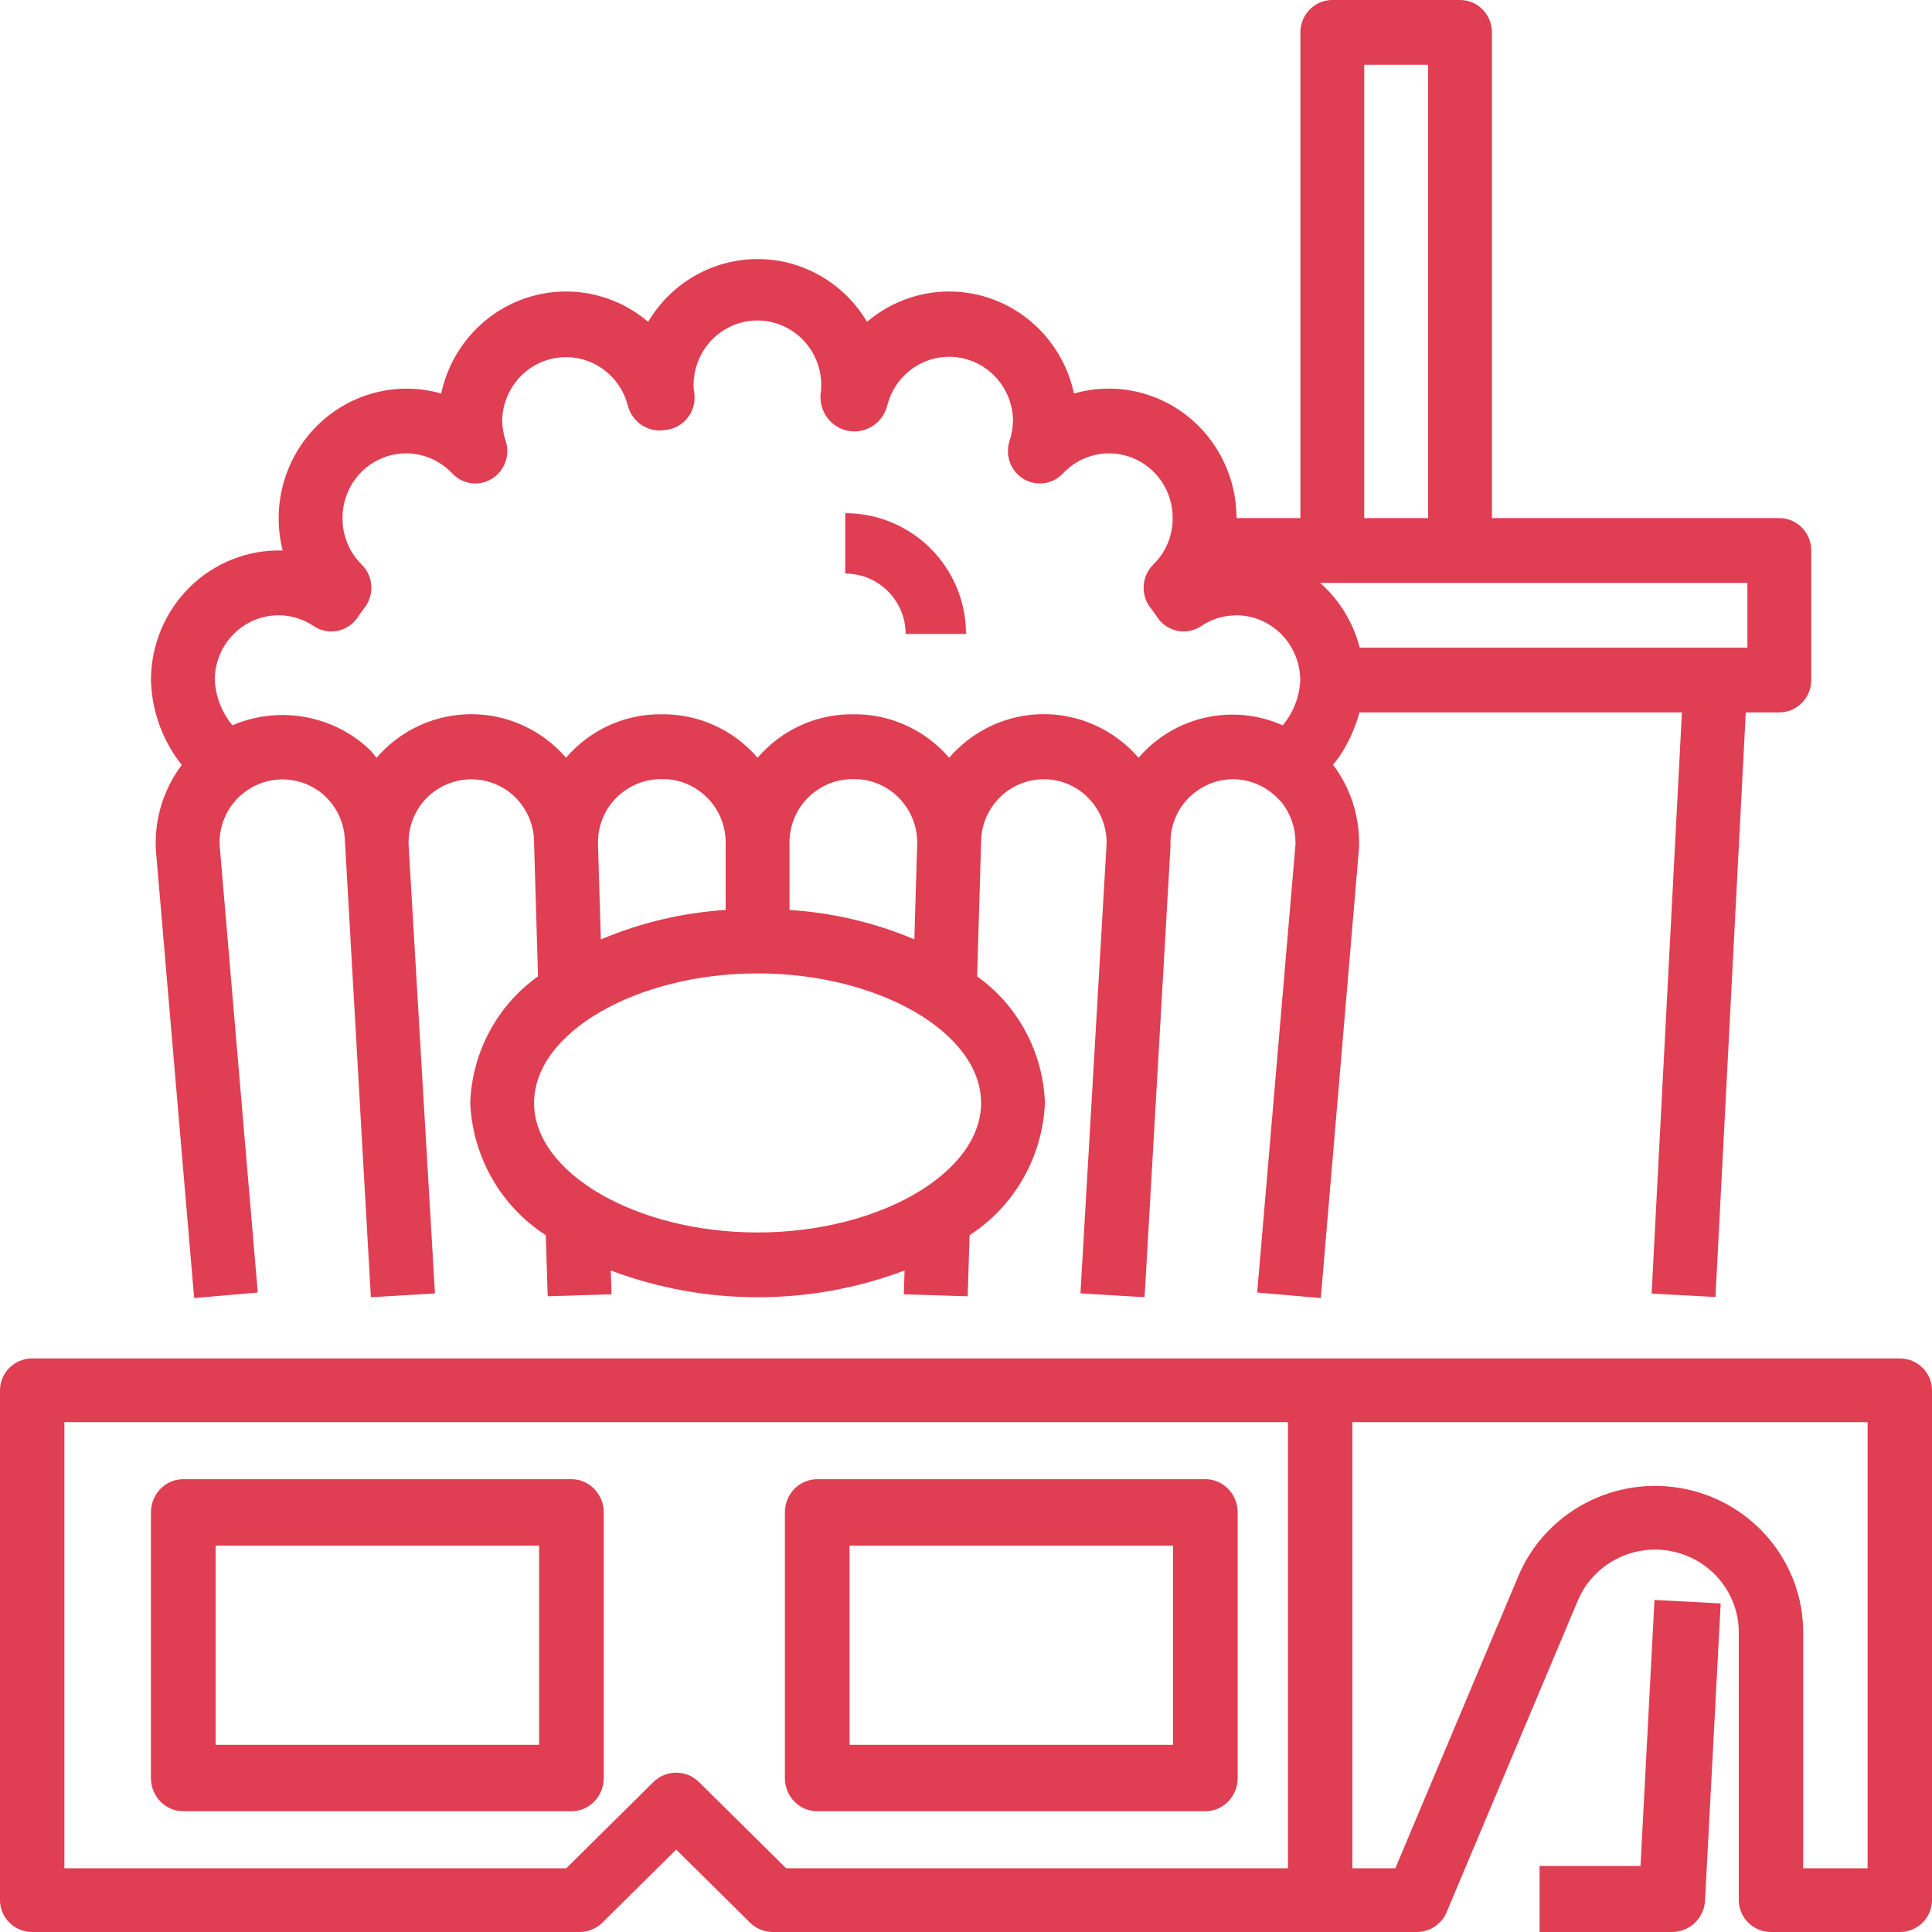 <?xml version="1.0" encoding="UTF-8"?>
<svg width="64px" height="64px" viewBox="0 0 64 64" version="1.1" xmlns="http://www.w3.org/2000/svg" xmlns:xlink="http://www.w3.org/1999/xlink">
    <title>beach cinema</title>
    <g id="Page-1" stroke="none" stroke-width="1" fill="none" fill-rule="evenodd">
        <g id="beach-cinema" fill="#E03E52" fill-rule="nonzero">
            <path d="M56.481,62.964 L57,53.116 L54.807,53 L54.344,61.812 L51,61.812 L51,64 L55.385,64 C55.969,64.001 56.45,63.545 56.481,62.964 Z" id="Path"></path>
            <path d="M5,22.527 C5.027,23.553 5.385,24.541 6.021,25.34 C5.414,26.145 5.109,27.143 5.163,28.154 L6.432,43 L8.539,42.816 L7.277,28.012 C7.242,27.304 7.567,26.626 8.137,26.216 C8.867,25.686 9.848,25.686 10.578,26.216 C10.657,26.272 10.731,26.336 10.799,26.406 C11.183,26.783 11.408,27.297 11.425,27.839 L12.286,42.973 L12.294,42.973 L14.409,42.847 L13.535,27.986 L13.535,27.859 C13.548,27.203 13.867,26.592 14.394,26.212 C15.124,25.682 16.106,25.682 16.836,26.212 C17.382,26.613 17.703,27.259 17.692,27.944 L17.823,32.342 C16.469,33.306 15.637,34.858 15.577,36.536 C15.656,38.323 16.59,39.958 18.08,40.917 L18.143,42.941 L20.258,42.875 L20.234,42.087 C23.373,43.268 26.826,43.268 29.965,42.087 L29.94,42.875 L32.056,42.941 L32.119,40.917 C33.606,39.957 34.538,38.322 34.615,36.536 C34.554,34.859 33.723,33.309 32.369,32.345 L32.5,27.912 C32.498,27.237 32.819,26.605 33.359,26.212 C33.993,25.748 34.829,25.682 35.525,26.043 C36.222,26.404 36.659,27.131 36.659,27.923 L35.791,42.844 L37.907,42.971 L37.916,42.971 L38.774,28.049 C38.774,28.027 38.774,27.934 38.774,27.871 L38.774,27.86 C38.786,27.203 39.105,26.591 39.634,26.211 C40.36,25.677 41.344,25.68 42.067,26.219 C42.213,26.327 42.346,26.451 42.464,26.59 C42.758,26.966 42.916,27.432 42.915,27.912 L42.915,27.97 L41.646,42.816 L43.753,43 L45.022,28.062 L45.022,27.912 C45.02,26.978 44.717,26.072 44.157,25.33 C44.204,25.269 44.263,25.213 44.304,25.148 C44.321,25.128 44.337,25.105 44.353,25.083 C44.66,24.631 44.89,24.129 45.033,23.599 L55.716,23.599 L54.712,42.851 L56.827,42.965 L57.831,23.599 L58.942,23.599 C59.526,23.599 60,23.119 60,22.527 L60,18.236 C60,17.643 59.526,17.163 58.942,17.163 L49.423,17.163 L49.423,1.073 C49.423,0.48 48.949,0 48.365,0 L44.135,0 C43.551,0 43.077,0.48 43.077,1.073 L43.077,17.163 L40.962,17.163 C40.962,15.819 40.34,14.552 39.282,13.74 C38.224,12.929 36.853,12.669 35.577,13.035 C35.262,11.567 34.212,10.372 32.81,9.887 C31.408,9.401 29.857,9.695 28.722,10.661 C27.957,9.371 26.581,8.582 25.096,8.582 C23.611,8.582 22.236,9.371 21.47,10.661 C20.336,9.695 18.785,9.401 17.382,9.887 C15.98,10.372 14.93,11.567 14.615,13.035 C13.158,12.62 11.593,13.025 10.509,14.098 C9.425,15.171 8.989,16.748 9.363,18.236 C8.219,18.202 7.11,18.639 6.289,19.447 C5.467,20.255 5.002,21.366 5,22.527 Z M19.808,27.912 C19.806,27.237 20.126,26.605 20.667,26.212 C21.044,25.936 21.5,25.794 21.965,25.809 C22.403,25.808 22.83,25.949 23.182,26.215 C23.721,26.606 24.04,27.239 24.038,27.912 L24.038,30.143 C22.616,30.234 21.219,30.564 19.904,31.12 L19.808,27.912 Z M25.096,40.827 C21.083,40.827 17.692,38.862 17.692,36.536 C17.692,34.21 21.083,32.245 25.096,32.245 C29.109,32.245 32.5,34.21 32.5,36.536 C32.5,38.862 29.109,40.827 25.096,40.827 Z M26.154,30.143 L26.154,27.912 C26.152,27.237 26.472,26.605 27.013,26.212 C27.39,25.936 27.846,25.794 28.312,25.809 C29.441,25.815 30.36,26.733 30.385,27.878 L30.289,31.117 C28.973,30.562 27.576,30.233 26.154,30.143 Z M57.885,21.454 L45.042,21.454 C44.828,20.621 44.371,19.873 43.731,19.309 L57.885,19.309 L57.885,21.454 Z M45.192,2.145 L47.308,2.145 L47.308,17.163 L45.192,17.163 L45.192,2.145 Z M9.231,20.381 C9.645,20.383 10.049,20.508 10.394,20.742 C10.862,21.053 11.487,20.942 11.822,20.488 L11.928,20.333 C11.972,20.27 12.015,20.208 12.062,20.151 C12.412,19.718 12.375,19.086 11.979,18.698 C11.57,18.296 11.342,17.741 11.346,17.163 C11.343,16.286 11.868,15.496 12.67,15.171 C13.473,14.845 14.391,15.05 14.985,15.687 C15.323,16.044 15.859,16.119 16.28,15.869 C16.702,15.619 16.9,15.109 16.76,14.635 C16.684,14.412 16.642,14.18 16.635,13.945 C16.65,12.869 17.449,11.971 18.502,11.846 C19.556,11.72 20.538,12.405 20.8,13.447 C20.95,14.001 21.493,14.346 22.05,14.241 C22.334,14.214 22.595,14.072 22.775,13.847 C22.954,13.621 23.036,13.332 23.002,13.045 C23.002,13.035 22.979,12.882 22.978,12.872 C22.937,12.073 23.338,11.318 24.018,10.912 C24.697,10.506 25.544,10.518 26.213,10.943 C26.881,11.367 27.262,12.134 27.199,12.932 C27.199,12.94 27.185,13.038 27.184,13.045 C27.129,13.635 27.529,14.169 28.104,14.274 C28.679,14.379 29.238,14.019 29.389,13.447 C29.646,12.399 30.631,11.707 31.69,11.834 C32.748,11.96 33.548,12.864 33.558,13.945 C33.55,14.18 33.508,14.412 33.433,14.635 C33.293,15.109 33.491,15.619 33.912,15.869 C34.333,16.119 34.869,16.044 35.208,15.687 C35.802,15.05 36.719,14.845 37.522,15.171 C38.325,15.496 38.85,16.286 38.846,17.163 C38.847,17.421 38.801,17.678 38.713,17.921 C38.603,18.215 38.43,18.481 38.206,18.699 C37.811,19.087 37.775,19.719 38.124,20.151 C38.17,20.208 38.214,20.27 38.258,20.333 L38.364,20.488 C38.701,20.943 39.33,21.053 39.797,20.737 C40.099,20.532 40.45,20.412 40.813,20.39 C40.851,20.39 40.919,20.39 40.956,20.381 C41.524,20.384 42.068,20.618 42.465,21.03 C42.862,21.442 43.081,21.998 43.072,22.574 C43.044,23.028 42.893,23.465 42.635,23.838 C42.621,23.854 42.61,23.871 42.599,23.889 C42.566,23.937 42.524,23.981 42.493,24.028 C40.84,23.29 38.906,23.724 37.715,25.101 C36.923,24.183 35.78,23.657 34.578,23.657 C33.376,23.657 32.234,24.183 31.442,25.101 C30.634,24.162 29.456,23.635 28.227,23.662 C27.34,23.659 26.476,23.946 25.762,24.479 C25.519,24.662 25.296,24.87 25.096,25.101 C24.287,24.162 23.11,23.635 21.881,23.662 C20.994,23.659 20.13,23.946 19.416,24.479 C19.173,24.662 18.949,24.87 18.75,25.101 C18.552,24.871 18.329,24.663 18.086,24.481 C16.339,23.18 13.901,23.45 12.473,25.103 C12.409,25.03 12.357,24.949 12.289,24.88 C12.144,24.736 11.989,24.602 11.824,24.481 C10.62,23.617 9.059,23.444 7.699,24.026 C7.349,23.604 7.144,23.078 7.115,22.527 C7.115,21.342 8.063,20.381 9.231,20.381 Z" id="Shape"></path>
            <path d="M30,21 L32,21 C32,18.791 30.209,17 28,17 L28,19 C29.104,19 30,19.896 30,21 Z" id="Path"></path>
            <path d="M62.933,45 L1.067,45 C0.478,45 0,45.473 0,46.056 L0,62.944 C0,63.527 0.478,64 1.067,64 L19.2,64 C19.483,64 19.754,63.889 19.954,63.691 L22.4,61.27 L24.846,63.691 C25.046,63.889 25.317,64 25.6,64 L46.933,64 C47.364,64 47.752,63.744 47.918,63.351 L52.267,53.022 C52.775,51.815 54.074,51.13 55.37,51.386 C56.667,51.643 57.6,52.77 57.6,54.078 L57.6,62.944 C57.6,63.527 58.078,64 58.667,64 L62.933,64 C63.522,64 64,63.527 64,62.944 L64,46.056 C64,45.473 63.522,45 62.933,45 Z M23.154,59.031 C22.738,58.62 22.062,58.62 21.646,59.031 L18.758,61.889 L2.133,61.889 L2.133,47.111 L42.667,47.111 L42.667,61.889 L26.042,61.889 L23.154,59.031 Z M61.867,61.889 L59.733,61.889 L59.733,54.078 C59.733,51.763 58.082,49.771 55.789,49.317 C53.495,48.863 51.197,50.074 50.297,52.211 L46.222,61.889 L44.8,61.889 L44.8,47.111 L61.867,47.111 L61.867,61.889 Z" id="Shape"></path>
            <path d="M39.929,49 L27.071,49 C26.48,49 26,49.493 26,50.1 L26,58.9 C26,59.507 26.48,60 27.071,60 L39.929,60 C40.52,60 41,59.507 41,58.9 L41,50.1 C41,49.493 40.52,49 39.929,49 Z M38.857,57.8 L28.143,57.8 L28.143,51.2 L38.857,51.2 L38.857,57.8 Z" id="Shape"></path>
            <path d="M18.929,49 L6.071,49 C5.48,49 5,49.493 5,50.1 L5,58.9 C5,59.507 5.48,60 6.071,60 L18.929,60 C19.52,60 20,59.507 20,58.9 L20,50.1 C20,49.493 19.52,49 18.929,49 Z M17.857,57.8 L7.143,57.8 L7.143,51.2 L17.857,51.2 L17.857,57.8 Z" id="Shape"></path>
        </g>
    </g>
</svg>